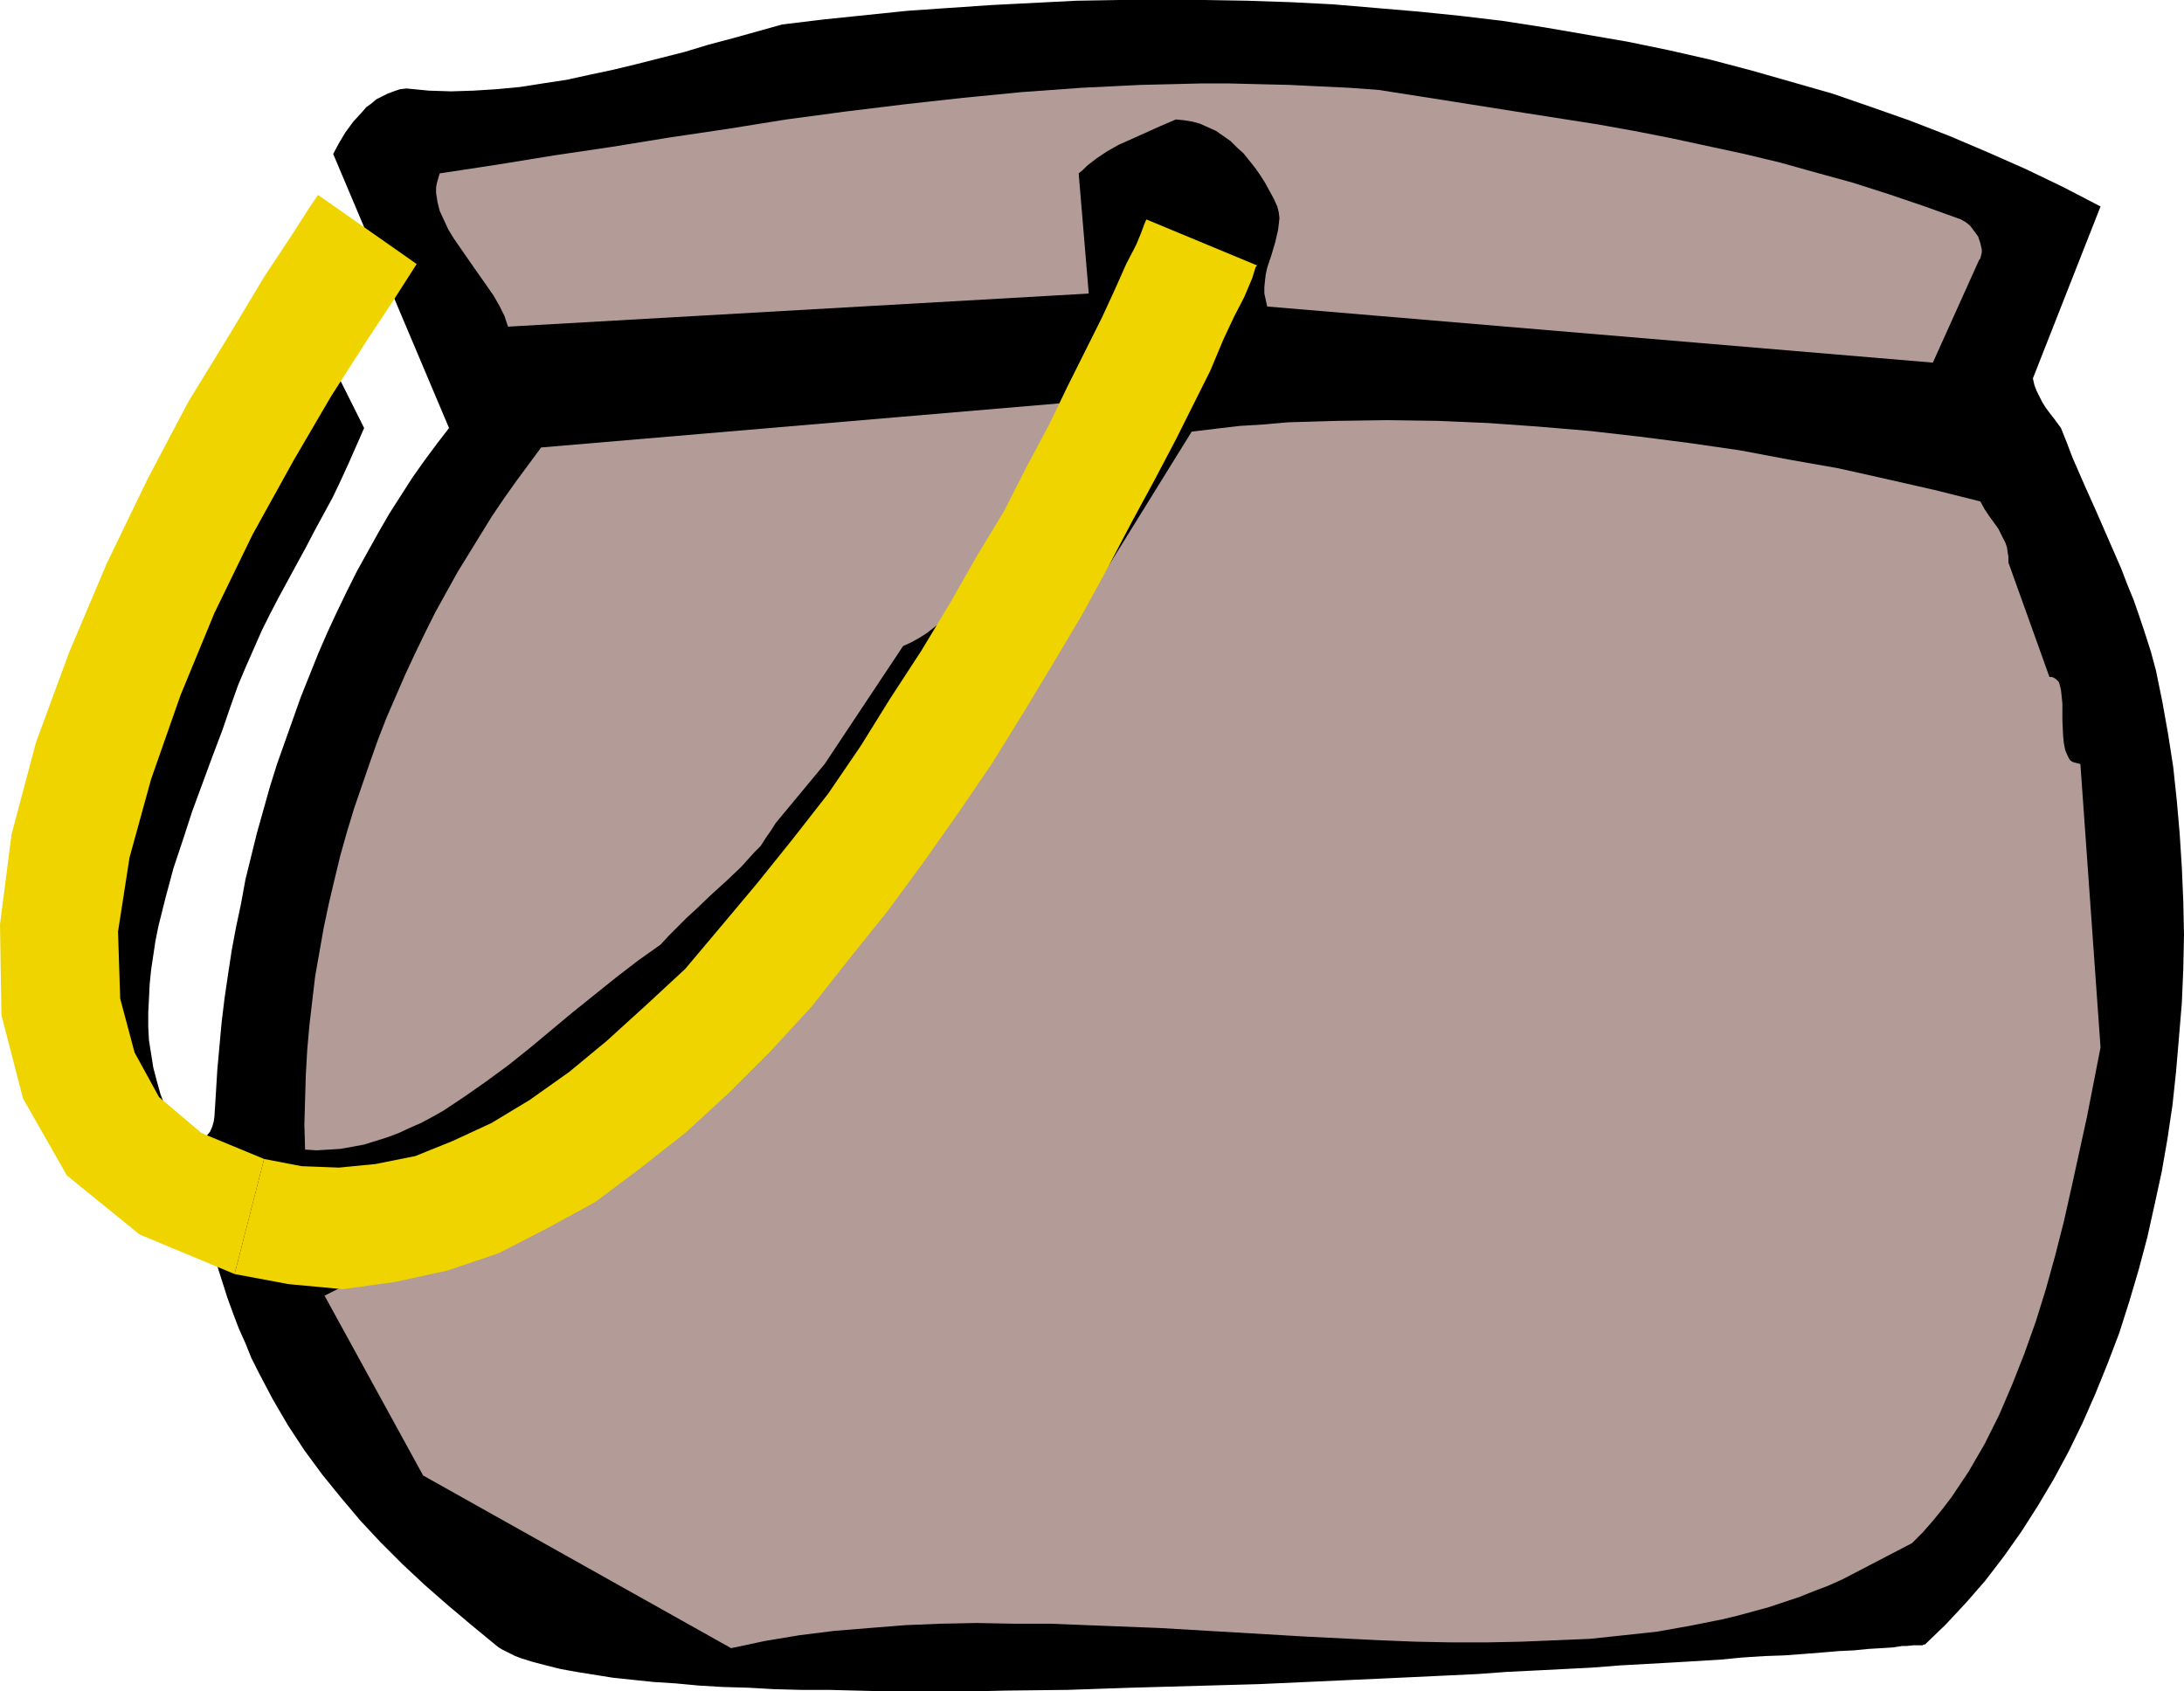 <?xml version="1.0" encoding="UTF-8" standalone="no"?>
<svg
   version="1.0"
   width="129.766mm"
   height="100.509mm"
   id="svg6"
   sodipodi:docname="Cauldron 03.wmf"
   xmlns:inkscape="http://www.inkscape.org/namespaces/inkscape"
   xmlns:sodipodi="http://sodipodi.sourceforge.net/DTD/sodipodi-0.dtd"
   xmlns="http://www.w3.org/2000/svg"
   xmlns:svg="http://www.w3.org/2000/svg">
  <sodipodi:namedview
     id="namedview6"
     pagecolor="#ffffff"
     bordercolor="#000000"
     borderopacity="0.25"
     inkscape:showpageshadow="2"
     inkscape:pageopacity="0.0"
     inkscape:pagecheckerboard="0"
     inkscape:deskcolor="#d1d1d1"
     inkscape:document-units="mm" />
  <defs
     id="defs1">
    <pattern
       id="WMFhbasepattern"
       patternUnits="userSpaceOnUse"
       width="6"
       height="6"
       x="0"
       y="0" />
  </defs>
  <path
     style="fill:#000000;fill-opacity:1;fill-rule:evenodd;stroke:none"
     d="m 432.28,369.375 4.686,-4.524 4.525,-4.847 4.363,-5.009 4.202,-5.494 3.878,-5.494 3.717,-5.817 3.555,-5.979 3.394,-6.302 3.07,-6.302 2.909,-6.625 2.747,-6.786 2.586,-6.786 2.262,-7.11 2.101,-7.11 1.939,-7.271 1.616,-7.271 1.616,-7.433 1.293,-7.433 1.131,-7.594 0.808,-7.594 0.646,-7.594 0.646,-7.756 0.323,-7.594 0.162,-7.594 -0.162,-7.594 -0.323,-7.594 -0.485,-7.594 -0.646,-7.433 -0.808,-7.594 -1.131,-7.271 -1.293,-7.271 -1.454,-7.11 -1.131,-4.201 -1.293,-4.04 -1.293,-3.878 -1.293,-3.716 -1.454,-3.555 -1.293,-3.393 -2.747,-6.302 -2.747,-6.302 -2.747,-6.14 -2.747,-6.302 -1.293,-3.393 -1.293,-3.232 -1.293,-1.777 -1.131,-1.454 -0.97,-1.293 -0.808,-1.293 -0.646,-1.293 -0.646,-1.293 -0.485,-1.293 -0.323,-1.454 15.19,-38.618 -8.403,-4.363 -8.403,-4.04 -8.403,-3.716 -8.726,-3.716 -8.726,-3.393 -8.726,-3.07 -8.888,-3.07 -9.05,-2.585 -9.05,-2.585 -9.211,-2.424 -9.211,-2.101 L 365.539,9.372 356.166,7.756 346.793,6.14 337.42,4.686 327.886,3.555 318.352,2.585 308.817,1.777 299.283,0.969 289.748,0.485 280.052,0.162 270.518,0 h -9.534 -9.696 l -9.534,0.162 -9.534,0.485 -9.534,0.485 -9.534,0.646 -9.373,0.646 -9.373,0.969 -9.373,0.969 -9.373,1.131 -10.989,3.07 -5.494,1.454 -5.333,1.616 -10.827,2.747 -5.333,1.293 -5.333,1.131 -5.171,1.131 -5.333,0.808 -5.171,0.808 -5.171,0.485 -5.171,0.323 -5.01,0.162 -5.01,-0.162 -5.01,-0.485 -1.454,0.162 -1.454,0.485 -1.293,0.485 -1.293,0.646 -1.293,0.646 -1.131,0.969 -1.131,0.808 -0.97,1.131 -1.939,2.101 -1.778,2.424 -1.454,2.424 -1.293,2.424 26.018,61.563 -2.747,3.555 -2.747,3.716 -2.747,3.878 -2.586,4.04 -2.586,4.04 -2.424,4.201 -2.424,4.363 -2.424,4.363 -2.262,4.524 -2.262,4.686 -2.101,4.524 -2.101,4.847 -1.939,4.847 -1.939,4.847 -1.778,5.009 -1.778,5.009 -1.778,5.009 -1.616,5.171 -1.454,5.171 -1.454,5.171 -2.586,10.503 -0.97,5.332 -1.131,5.332 -0.97,5.171 -0.808,5.332 -0.808,5.494 -0.646,5.332 -0.485,5.332 -0.485,5.332 -0.323,5.332 -0.323,5.171 -0.162,1.131 -0.323,1.131 -0.485,1.131 -0.808,0.969 -0.808,0.808 -1.131,0.646 -0.646,0.323 -0.646,0.162 h -0.808 -0.646 l -1.778,-2.747 -1.454,-2.747 -1.293,-2.908 -1.131,-2.908 -0.808,-2.908 -0.808,-3.07 -0.485,-3.07 -0.485,-3.07 -0.162,-3.07 v -3.07 l 0.162,-3.232 0.162,-3.232 0.323,-3.232 0.485,-3.232 0.485,-3.232 0.646,-3.232 1.616,-6.463 1.778,-6.625 2.101,-6.302 2.101,-6.463 2.262,-6.14 2.262,-6.14 2.262,-5.979 1.939,-5.655 1.616,-4.524 1.778,-4.201 1.778,-4.04 1.778,-4.04 1.939,-3.878 1.939,-3.716 4.04,-7.433 1.939,-3.555 1.939,-3.716 4.04,-7.433 1.778,-3.716 1.778,-3.878 1.778,-4.04 1.778,-4.04 -6.626,-13.25 -0.162,-0.323 -0.162,-0.323 -0.485,-0.485 -0.808,-0.162 -0.97,-0.162 -1.131,0.162 -0.97,0.162 -1.131,0.485 -0.808,0.646 -1.616,4.847 -1.939,5.009 -1.939,5.009 -2.101,5.171 -2.101,5.009 -2.424,5.171 -4.848,10.503 -5.171,10.664 -5.01,10.826 -5.01,11.149 -2.262,5.494 -2.424,5.655 -2.101,5.655 -1.939,5.494 -1.939,5.817 -1.778,5.655 -1.454,5.817 -1.293,5.817 -1.131,5.817 -0.808,5.979 -0.485,5.817 -0.162,5.979 v 5.979 l 0.485,5.979 0.162,3.07 0.485,3.07 0.646,2.908 0.485,3.07 0.808,3.07 0.646,2.908 0.97,3.07 1.131,3.07 23.432,19.228 0.97,3.716 1.131,3.555 1.131,3.555 1.293,3.555 1.293,3.393 1.454,3.232 1.293,3.232 1.616,3.232 1.616,3.07 1.616,3.07 3.394,5.817 3.717,5.655 4.04,5.494 4.202,5.171 4.363,5.171 4.525,4.847 4.848,4.847 5.01,4.686 5.171,4.524 5.171,4.363 5.494,4.524 0.808,0.646 0.808,0.485 0.97,0.485 0.97,0.485 0.97,0.485 1.293,0.485 2.586,0.808 3.07,0.808 3.232,0.808 3.555,0.646 4.04,0.646 4.04,0.646 4.525,0.485 4.686,0.485 5.01,0.323 5.171,0.485 5.494,0.323 5.656,0.162 5.656,0.323 5.979,0.162 h 6.302 l 6.302,0.162 6.464,0.162 h 6.626 6.626 6.787 l 6.949,-0.162 14.059,-0.162 14.221,-0.485 28.765,-0.808 14.221,-0.646 14.221,-0.646 13.736,-0.646 6.787,-0.323 6.626,-0.485 6.626,-0.323 6.302,-0.323 6.302,-0.323 6.141,-0.485 5.818,-0.323 5.818,-0.323 5.494,-0.323 5.333,-0.323 5.01,-0.485 5.01,-0.323 4.525,-0.162 4.363,-0.323 4.04,-0.323 3.878,-0.323 3.394,-0.162 3.232,-0.323 2.747,-0.162 2.586,-0.162 1.131,-0.162 0.97,-0.162 h 0.97 l 1.616,-0.162 h 0.646 0.646 0.323 0.485 l 0.162,-0.162 z"
     id="path1" />
  <path
     style="fill:#b39c97;fill-opacity:1;fill-rule:evenodd;stroke:none"
     d="m 471.71,235.263 -4.525,-63.663 -0.646,-0.162 -0.646,-0.162 -0.485,-0.162 -0.485,-0.323 -0.323,-0.485 -0.323,-0.646 -0.485,-1.131 -0.323,-1.616 -0.162,-1.616 -0.162,-3.555 v -3.716 l -0.162,-1.616 -0.162,-1.454 -0.323,-1.293 -0.162,-0.485 -0.323,-0.323 -0.323,-0.323 -0.485,-0.323 -0.485,-0.162 h -0.485 l -9.211,-25.691 v -1.293 l -0.162,-0.969 -0.162,-1.131 -0.323,-0.969 -0.808,-1.616 -0.808,-1.616 -2.101,-2.908 -0.97,-1.454 -0.97,-1.777 -10.342,-2.585 -10.666,-2.424 -10.827,-2.424 -10.989,-1.939 -11.15,-2.101 -11.15,-1.616 -11.312,-1.454 -11.312,-1.293 -11.474,-0.969 -11.312,-0.808 -11.312,-0.485 -11.312,-0.162 -11.15,0.162 -5.656,0.162 -5.494,0.162 -5.494,0.485 -5.333,0.323 -5.494,0.646 -5.333,0.646 -47.834,77.236 -75.79,71.419 -29.896,24.722 -41.208,20.682 22.139,40.395 69.165,38.78 7.595,-1.616 7.757,-1.293 7.757,-0.969 7.918,-0.646 8.08,-0.646 7.918,-0.323 8.242,-0.162 8.08,0.162 h 8.242 l 8.242,0.323 16.483,0.646 16.483,0.969 16.483,0.969 16.322,0.808 8.08,0.323 8.08,0.162 h 7.918 l 7.757,-0.162 7.918,-0.323 7.595,-0.323 7.595,-0.808 7.434,-0.808 7.272,-1.293 7.272,-1.454 3.394,-0.808 3.555,-0.969 3.555,-0.969 3.394,-1.131 3.394,-1.131 3.232,-1.293 3.394,-1.293 3.232,-1.454 15.514,-8.079 2.424,-2.424 2.262,-2.585 2.101,-2.585 2.101,-2.747 1.939,-2.908 1.939,-2.908 1.778,-3.07 1.778,-3.07 1.616,-3.232 1.616,-3.232 1.454,-3.393 1.454,-3.393 2.747,-6.948 2.586,-7.271 2.262,-7.271 2.101,-7.594 1.939,-7.594 1.778,-7.917 3.394,-15.512 z"
     id="path2" />
  <path
     style="fill:#b39c97;fill-opacity:1;fill-rule:evenodd;stroke:none"
     d="m 444.399,58.492 0.323,-0.485 0.162,-0.646 0.162,-0.646 v -0.646 l -0.323,-1.454 -0.485,-1.454 -0.808,-1.131 -0.97,-1.293 -0.97,-0.808 -1.131,-0.646 -8.08,-2.908 -8.08,-2.747 -8.08,-2.585 -8.242,-2.262 -8.08,-2.262 -8.08,-1.939 -8.242,-1.777 -8.242,-1.777 -8.242,-1.616 -8.08,-1.454 -16.483,-2.585 -16.322,-2.585 -16.483,-2.585 -6.626,-0.485 -6.787,-0.323 -6.626,-0.323 -6.787,-0.162 -6.626,-0.162 h -6.626 l -6.626,0.162 -6.787,0.162 -13.251,0.646 -13.413,0.969 -13.251,1.293 -13.09,1.454 -13.251,1.616 -13.251,1.777 -13.09,2.101 -13.09,1.939 -12.928,2.101 -13.09,1.939 -12.928,2.101 -12.766,1.939 -0.323,1.131 -0.323,1.131 -0.162,0.969 v 1.131 l 0.323,2.101 0.485,1.939 0.97,2.101 0.97,2.101 1.293,2.101 1.454,2.101 2.909,4.201 3.07,4.363 1.454,2.101 1.293,2.262 1.131,2.262 0.808,2.424 130.411,-7.433 -2.262,-26.984 0.97,-0.808 0.97,-0.969 2.101,-1.616 2.424,-1.616 2.586,-1.454 2.909,-1.293 3.232,-1.454 3.232,-1.454 3.394,-1.454 1.778,0.162 1.939,0.323 1.778,0.485 1.778,0.808 1.778,0.808 1.616,1.131 1.616,1.131 1.454,1.454 1.454,1.293 1.293,1.616 1.293,1.616 1.131,1.616 1.131,1.777 0.97,1.777 0.97,1.777 0.808,1.777 0.323,1.293 0.162,1.293 -0.162,1.454 -0.162,1.293 -0.646,2.747 -0.808,2.747 -0.97,2.908 -0.323,1.454 -0.162,1.293 -0.162,1.616 v 1.454 l 0.323,1.454 0.323,1.454 149.48,12.603 z"
     id="path3" />
  <path
     style="fill:#b39c97;fill-opacity:1;fill-rule:evenodd;stroke:none"
     d="m 243.046,90.162 -121.523,10.341 -2.747,3.716 -2.747,3.716 -2.747,3.878 -2.747,4.04 -2.586,4.201 -2.586,4.201 -2.586,4.201 -5.01,9.049 -2.262,4.524 -2.262,4.686 -2.262,4.847 -2.101,4.847 -2.101,4.847 -1.939,5.009 -1.778,5.009 -1.778,5.171 -1.778,5.171 -1.616,5.332 -1.454,5.171 -1.293,5.332 -1.293,5.494 -1.131,5.332 -0.97,5.494 -0.97,5.494 -0.646,5.494 -0.646,5.494 -0.485,5.494 -0.323,5.655 -0.162,5.494 -0.162,5.655 0.162,5.655 2.586,0.162 2.747,-0.162 2.586,-0.162 2.747,-0.485 2.586,-0.485 2.586,-0.808 2.586,-0.808 2.586,-0.969 2.424,-1.131 2.586,-1.131 2.424,-1.293 2.586,-1.454 4.848,-3.232 4.848,-3.393 4.848,-3.555 4.848,-3.878 9.696,-8.079 9.858,-7.917 4.848,-3.716 5.01,-3.555 1.939,-2.101 1.939,-1.939 1.939,-1.939 1.939,-1.777 3.555,-3.393 1.778,-1.616 1.778,-1.616 3.232,-3.07 2.909,-3.232 1.454,-1.454 1.131,-1.777 1.131,-1.616 1.131,-1.777 10.989,-13.25 17.614,-26.499 1.778,-0.808 1.778,-0.969 1.778,-1.131 1.454,-1.131 1.616,-1.293 1.454,-1.293 1.616,-1.454 1.293,-1.454 2.747,-3.232 2.586,-3.393 2.424,-3.716 2.262,-3.878 2.262,-3.878 2.101,-4.04 4.202,-8.079 2.101,-3.878 2.262,-4.04 2.262,-3.716 z"
     id="path4" />
  <path
     style="fill:#f0d400;fill-opacity:1;fill-rule:evenodd;stroke:none"
     d="m 52.682,286.161 12.12,2.262 12.12,1.131 11.797,-1.616 11.797,-2.585 11.474,-3.878 10.989,-5.655 10.666,-5.817 10.342,-7.756 9.858,-7.756 9.696,-8.887 9.534,-9.533 9.211,-10.018 8.403,-10.664 8.565,-10.664 8.08,-10.988 8.08,-11.472 7.272,-10.664 7.11,-11.472 6.626,-10.988 6.626,-11.149 5.818,-10.664 5.171,-9.856 5.171,-9.533 4.848,-9.21 4.04,-8.079 3.717,-7.433 2.909,-6.948 2.424,-5.171 2.262,-4.363 1.778,-4.201 0.808,-2.585 0.323,-0.323 -24.886,-10.341 -0.485,1.131 -0.646,1.777 -1.131,2.747 -2.262,4.363 -2.586,5.817 -2.909,6.302 -3.717,7.433 -4.04,8.079 -4.04,8.402 -5.171,9.695 -5.01,9.856 -5.979,9.856 -5.979,10.503 -6.626,10.988 -6.949,10.664 -6.626,10.664 -7.272,10.664 -8.08,10.341 -7.918,9.856 -8.403,10.018 -7.757,9.21 -8.726,8.079 -8.888,8.079 -8.403,6.948 -8.888,6.302 -8.565,5.171 -8.726,4.04 -8.403,3.393 -8.888,1.777 -8.242,0.808 -8.403,-0.323 -8.403,-1.616 z"
     id="path5" />
  <path
     style="fill:#f0d400;fill-opacity:1;fill-rule:evenodd;stroke:none"
     d="m 71.427,43.789 -1.778,2.585 -4.04,6.302 -6.302,9.533 -7.757,12.927 -9.211,15.027 -9.211,17.451 -9.211,19.067 -8.403,19.875 L 8.08,166.752 2.586,187.435 0,207.632 l 0.323,20.359 4.848,18.743 9.858,17.289 16.322,13.25 21.331,8.887 6.626,-25.853 -14.059,-5.817 -9.534,-8.079 -5.494,-10.018 -3.232,-12.119 -0.485,-15.027 2.586,-16.643 4.848,-17.612 6.626,-18.905 7.595,-18.42 8.565,-17.612 9.211,-16.643 8.403,-14.381 7.757,-12.119 6.302,-9.533 4.04,-6.302 1.131,-1.777 z"
     id="path6" />
</svg>

